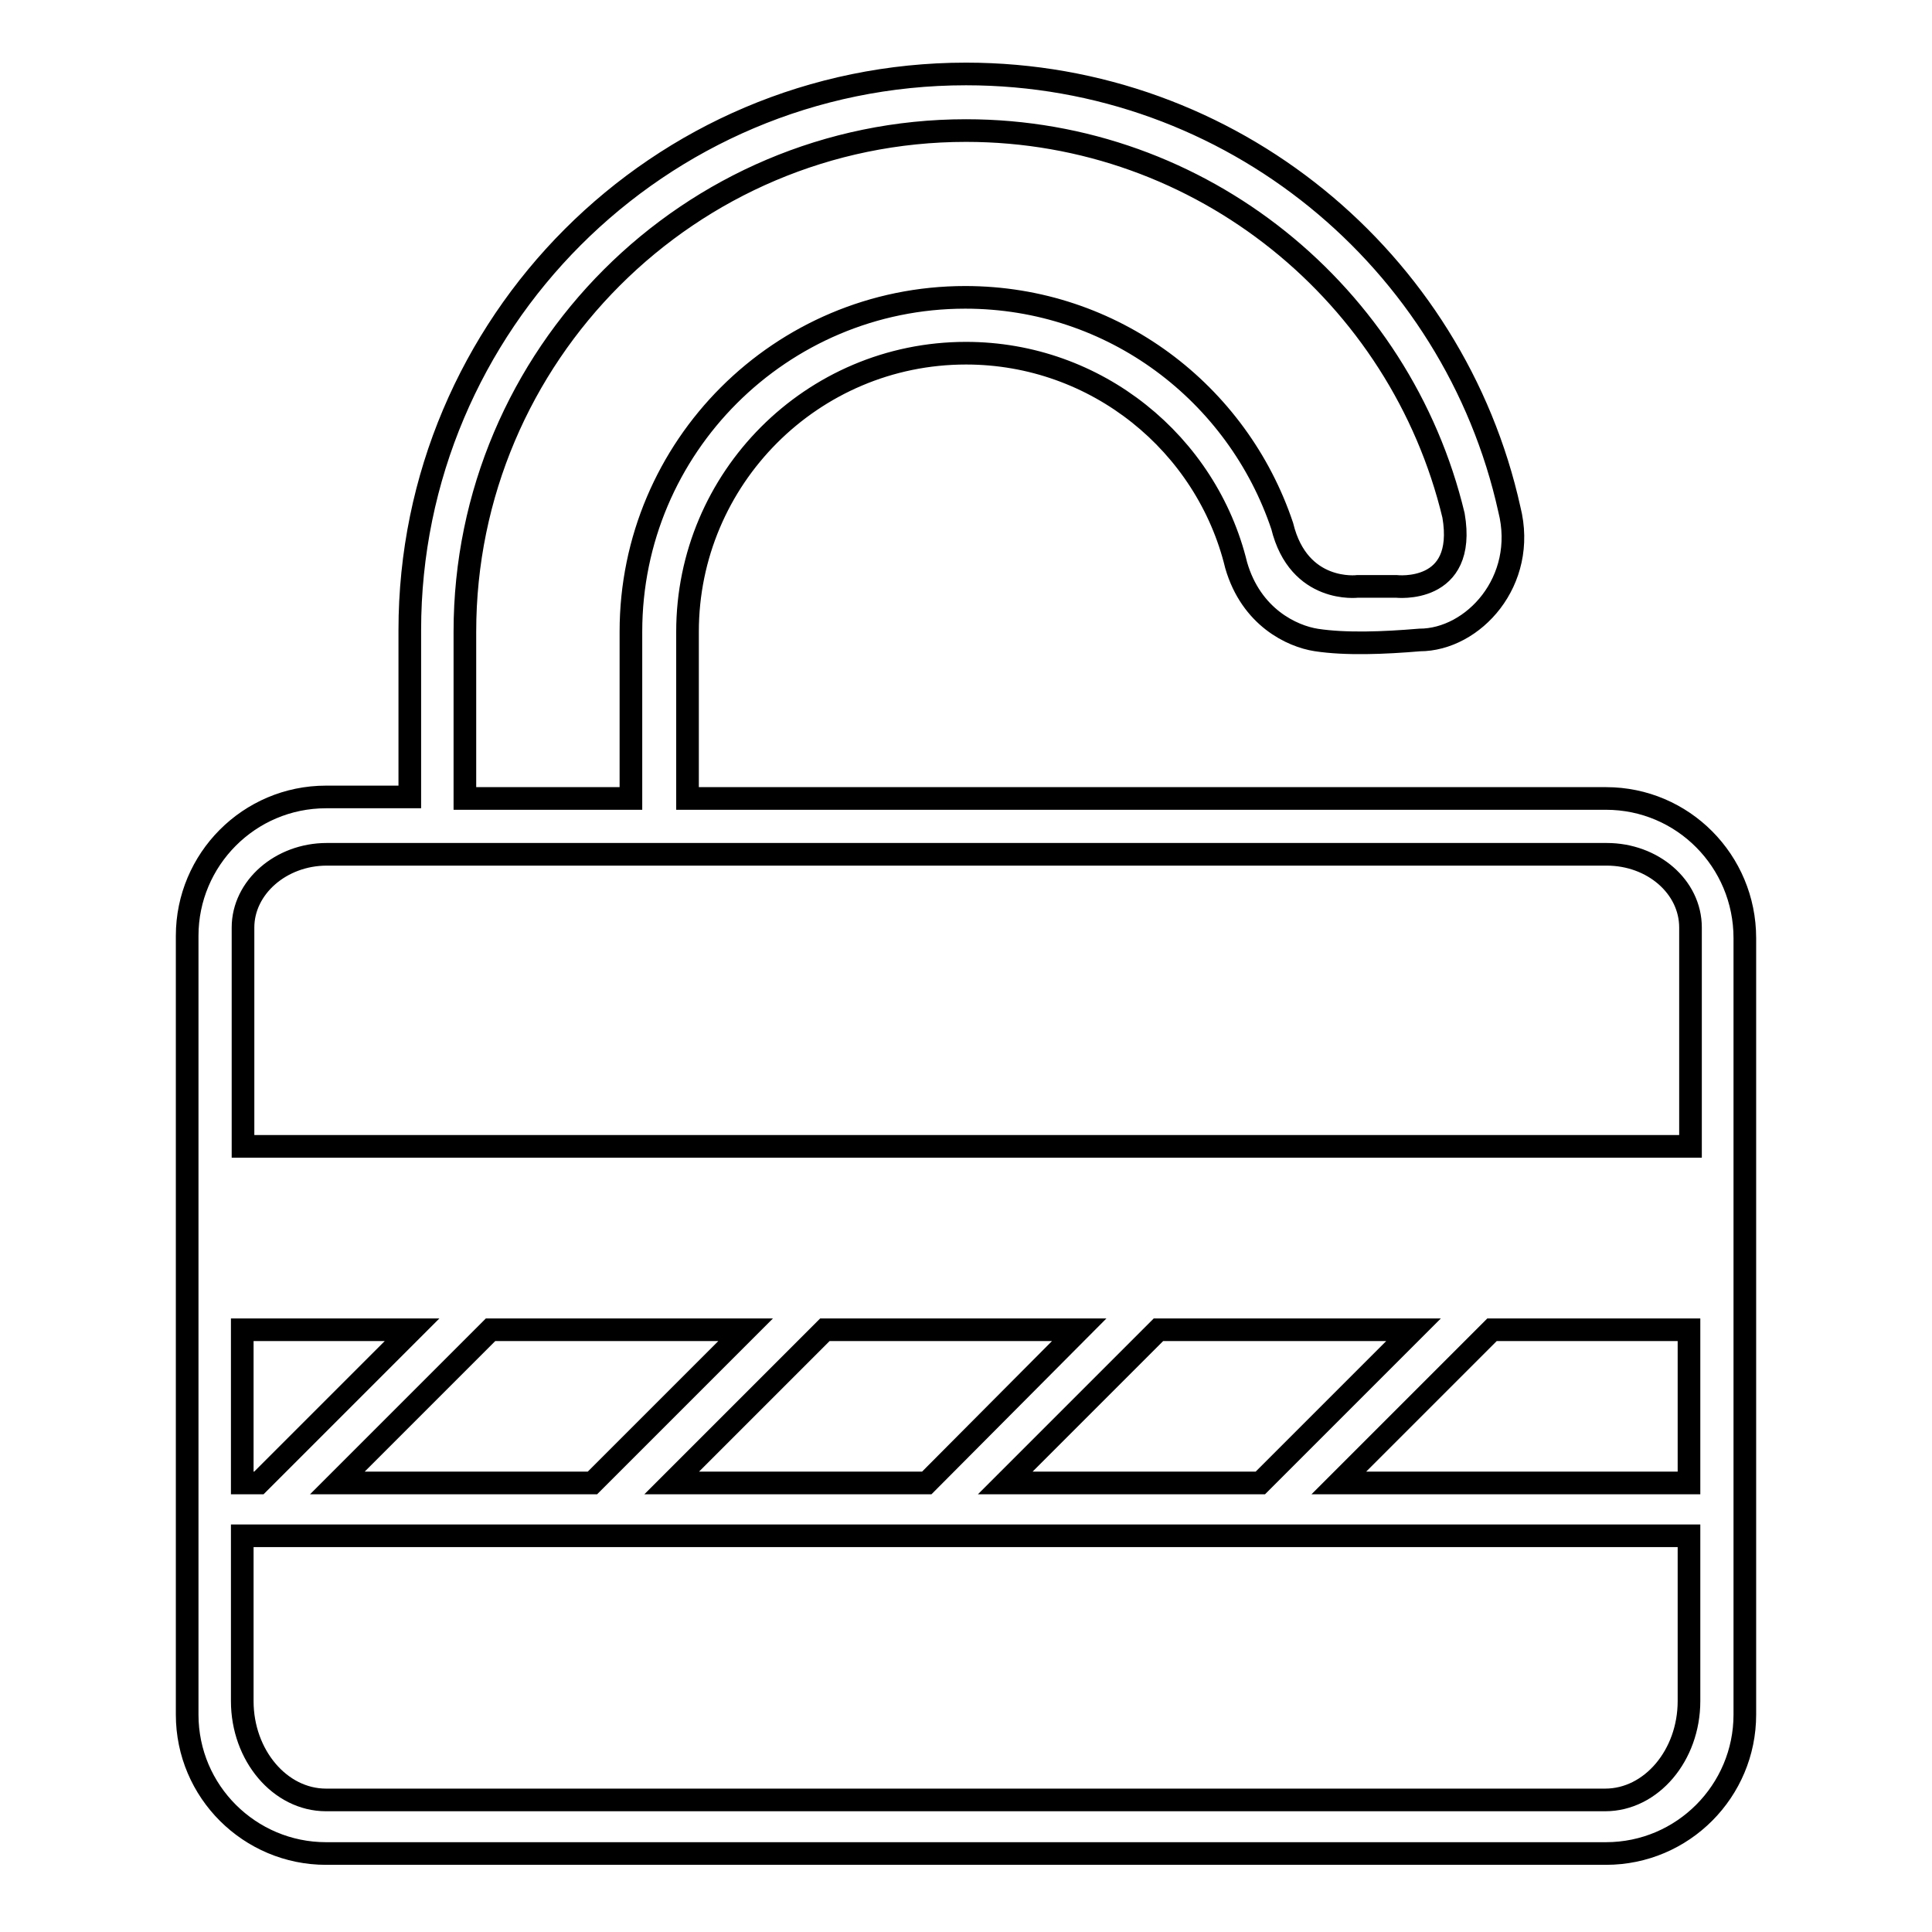 <?xml version="1.0" encoding="utf-8"?>
<!-- Svg Vector Icons : http://www.onlinewebfonts.com/icon -->
<!DOCTYPE svg PUBLIC "-//W3C//DTD SVG 1.1//EN" "http://www.w3.org/Graphics/SVG/1.1/DTD/svg11.dtd">
<svg version="1.1" xmlns="http://www.w3.org/2000/svg" xmlns:xlink="http://www.w3.org/1999/xlink" x="0px" y="0px" viewBox="0 0 256 256" enable-background="new 0 0 256 256" xml:space="preserve">
<g><g><path stroke-width="3" fill-opacity="0" stroke="#000000"  d="M212.8,105.8h-8.2h-2.8h-7.4h-22.1h-7.4H161H91.1V83.7c0-20.3,16.5-36.9,36.9-36.9c17.3,0,31.9,12,35.8,28.1c2,6.9,7.4,9.4,10.6,9.9c3.9,0.6,9,0.4,13.7,0c7.1,0,14.3-7.8,11.9-17.3c-7.3-33-36.8-57.7-72-57.7c-40.7,0-73.7,33.1-73.7,73.7v22.1H43.2c-10.2,0-18.4,8.3-18.4,18.4v103.2c0,10.2,8.3,18.4,18.4,18.4h169.6c10.2,0,18.4-8.3,18.4-18.4V124.3C231.2,114.1,223,105.8,212.8,105.8z M61.6,83.7c0-36.6,29.8-66.4,66.4-66.4c31.3,0,57.6,21.8,64.6,51c1.8,10.5-7.6,9.4-7.6,9.4h-5.1c0,0-7.8,1-10-8c-5.9-17.6-22.4-30.3-42-30.3c-24.4,0-44.3,19.8-44.3,44.3v22.1H61.6L61.6,83.7L61.6,83.7z M32.2,176.2h22.4l-20.3,20.3h-2.2V176.2L32.2,176.2z M122.8,196.5H89l20.3-20.3H143L122.8,196.5z M153.5,176.2h33.8L167,196.5h-33.8L153.5,176.2z M78.5,196.5H44.7L65,176.2h33.8L78.5,196.5z M223.8,225.4c0,7.2-5,13.1-11.1,13.1H43.2c-6.1,0-11.1-5.9-11.1-13.1v-21.9h191.7L223.8,225.4L223.8,225.4z M223.8,196.5h-46.4l20.3-20.3h26.1V196.5L223.8,196.5z M223.8,151.9H32.2v-29c0-5.3,5-9.7,11.1-9.7h169.6c6.1,0,11.1,4.3,11.1,9.7V151.9L223.8,151.9z"/></g></g>
</svg>